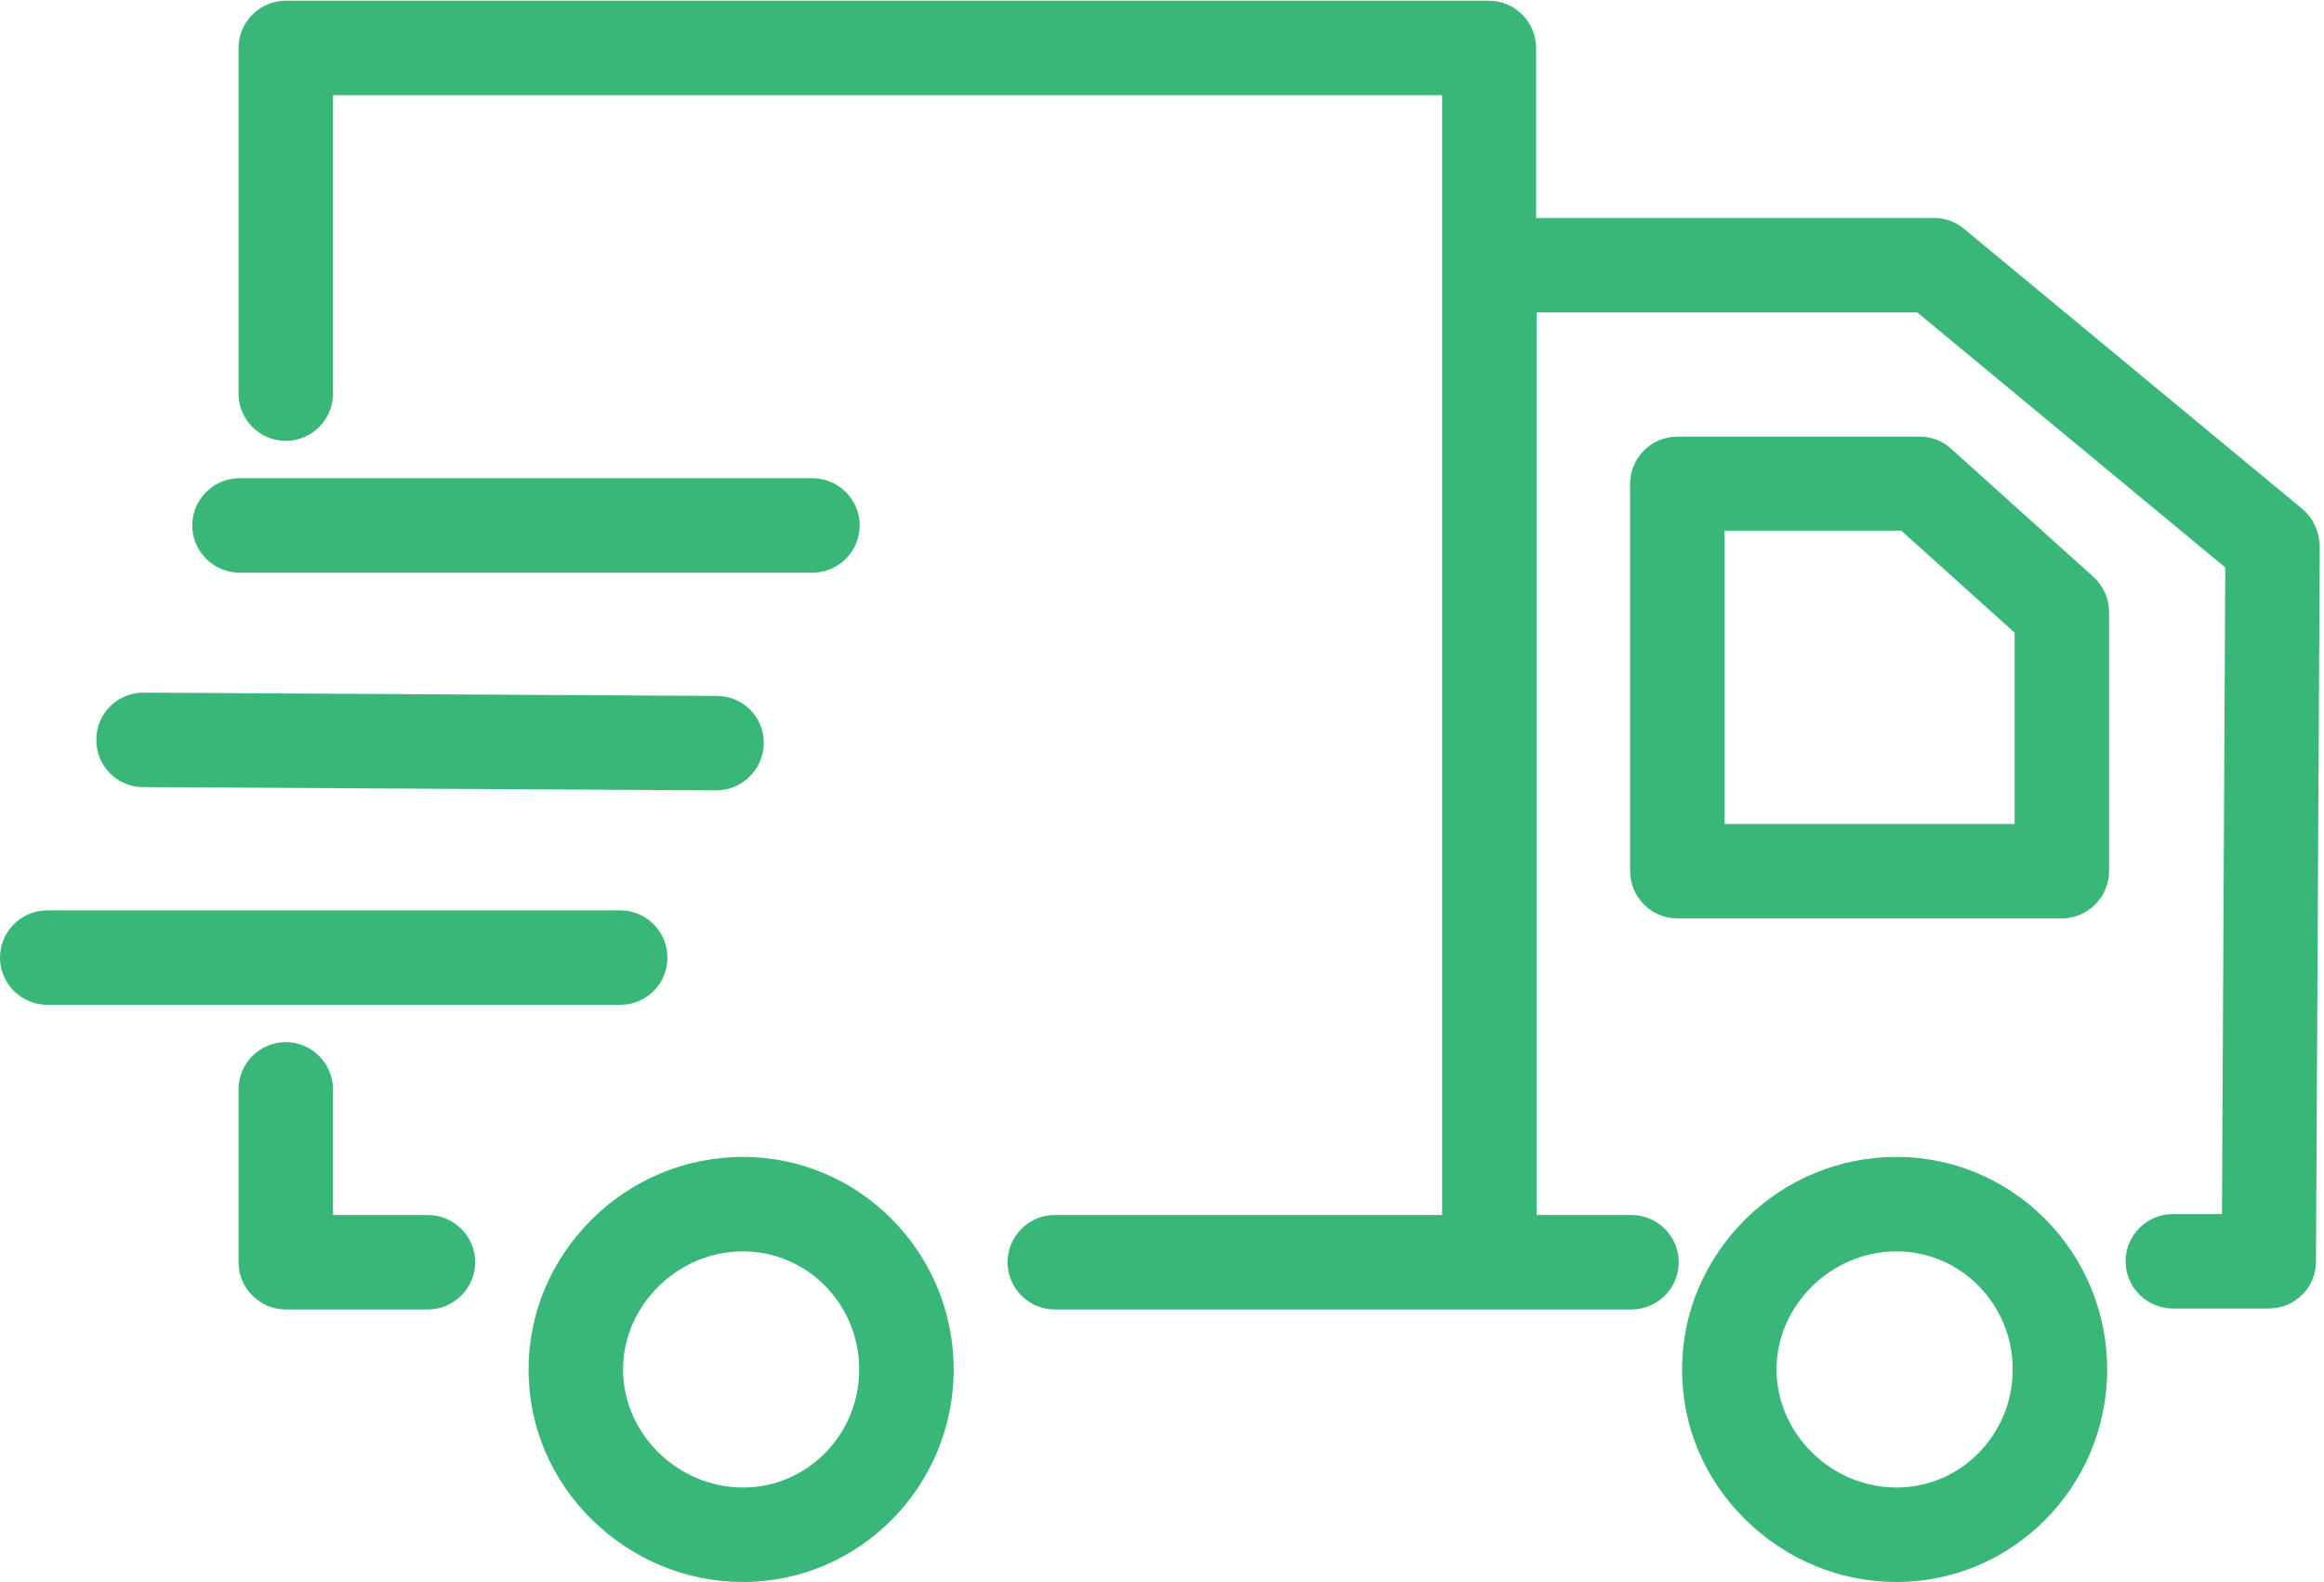 <?xml version="1.0" encoding="UTF-8"?> <svg xmlns="http://www.w3.org/2000/svg" width="492" height="335" viewBox="0 0 492 335" fill="none"> <path d="M401.5 244.95C389.5 244.95 378.1 249.65 369.5 258.15C360.9 266.75 356.1 277.95 356.1 289.95C356.1 301.95 360.8 313.15 369.5 321.75C378.2 330.25 389.5 334.95 401.5 334.95C426.1 334.95 446.1 314.75 446.1 289.95C446.1 265.15 426.1 244.95 401.5 244.95ZM401.5 314.95C387.7 314.95 376.1 303.55 376.1 289.95C376.1 276.35 387.7 264.95 401.5 264.95C415.1 264.95 426.1 276.15 426.1 289.95C426.1 303.75 415.1 314.95 401.5 314.95ZM413.1 95.05C411.3 93.35 408.9 92.45 406.4 92.45H355.1C349.6 92.45 345.1 96.95 345.1 102.45V184.45C345.1 189.95 349.6 194.45 355.1 194.45H436.5C442 194.45 446.5 189.95 446.5 184.45V129.55C446.5 126.75 445.3 124.05 443.2 122.15L413.1 95.05ZM426.5 174.45H365.1V112.35H402.5L426.5 133.95V174.45ZM157.3 244.95C145.3 244.95 133.9 249.65 125.3 258.15C116.7 266.75 111.9 277.95 111.9 289.95C111.9 301.95 116.6 313.15 125.3 321.75C134 330.25 145.3 334.95 157.3 334.95C181.9 334.95 201.9 314.75 201.9 289.95C201.9 265.15 181.9 244.95 157.3 244.95ZM157.3 314.95C143.5 314.95 131.9 303.55 131.9 289.95C131.9 276.35 143.5 264.95 157.3 264.95C170.9 264.95 181.9 276.15 181.9 289.95C181.9 303.75 170.9 314.95 157.3 314.95ZM90.6 257.25H70.5V230.65C70.5 225.15 66 220.65 60.5 220.65C55 220.65 50.5 225.15 50.5 230.65V267.25C50.5 272.75 55 277.25 60.5 277.25H90.6C96.1 277.25 100.6 272.75 100.6 267.25C100.6 261.75 96.1 257.25 90.6 257.25ZM141.3 202.75C141.3 197.25 136.8 192.75 131.3 192.75H10C4.5 192.75 0 197.25 0 202.75C0 208.25 4.5 212.75 10 212.75H131.3C136.8 212.75 141.3 208.35 141.3 202.75ZM30.3 166.65L151.6 167.35C157.1 167.35 161.6 162.95 161.7 157.45C161.8 151.85 157.3 147.35 151.8 147.35L30.5 146.65C30.4 146.65 30.4 146.65 30.4 146.65C24.9 146.65 20.4 151.05 20.4 156.55C20.3 162.15 24.8 166.65 30.3 166.65ZM50.7 121.25H172C177.5 121.25 182 116.75 182 111.25C182 105.75 177.5 101.25 172 101.25H50.7C45.2 101.25 40.7 105.75 40.7 111.25C40.7 116.75 45.2 121.25 50.7 121.25ZM487.4 107.75L415.8 48.45C414 46.95 411.8 46.15 409.4 46.15H325.2V10.15C325.2 4.65 320.7 0.15 315.2 0.15H60.5C55 0.15 50.5 4.65 50.5 10.15V83.35C50.5 88.85 55 93.35 60.5 93.35C66 93.35 70.5 88.85 70.5 83.35V20.15H305.3V257.25H223.3C217.8 257.25 213.3 261.75 213.3 267.25C213.3 272.75 217.8 277.25 223.3 277.25H345.4C350.9 277.25 355.4 272.75 355.4 267.25C355.4 261.75 350.9 257.25 345.4 257.25H325.3V66.15H405.9L471.1 120.15L470.4 257.05H460C454.5 257.05 450 261.55 450 267.05C450 272.55 454.5 277.05 460 277.05H480.3C485.8 277.05 490.3 272.65 490.3 267.15L491.1 115.55C491 112.55 489.7 109.65 487.4 107.75Z" fill="#39B778"></path> </svg> 